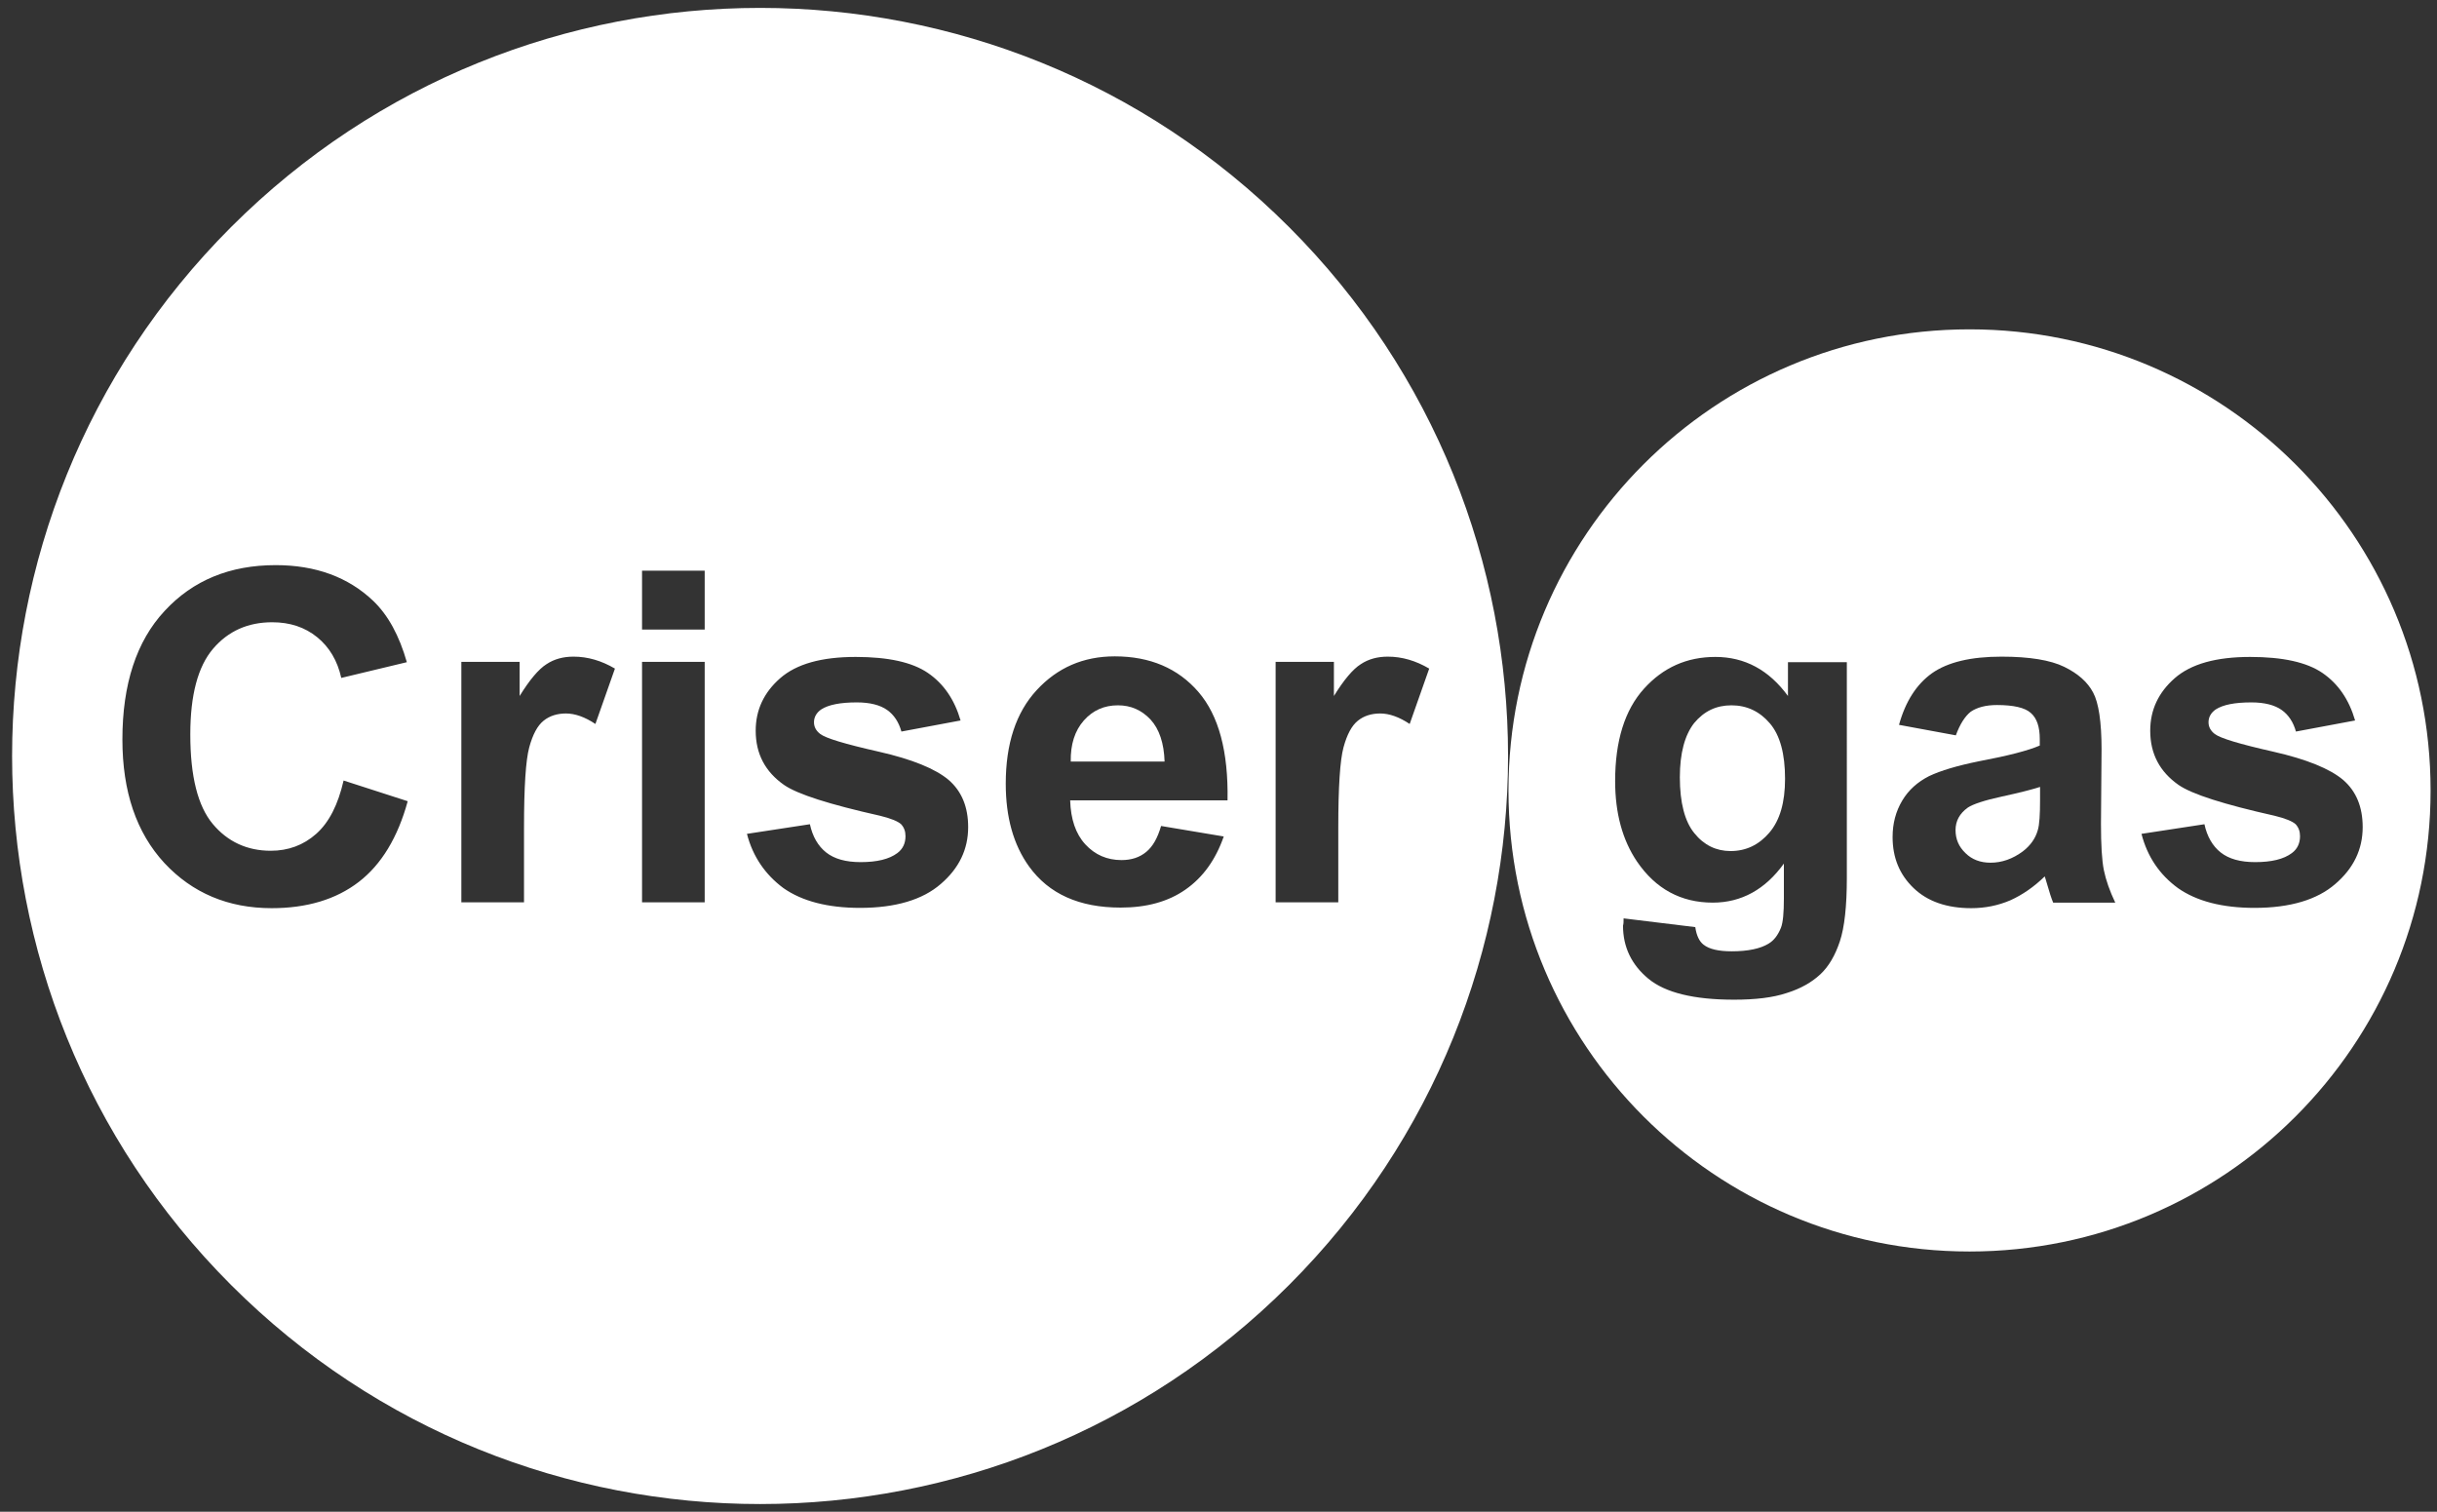 <?xml version="1.0" encoding="utf-8"?>
<!-- Generator: Adobe Illustrator 22.1.0, SVG Export Plug-In . SVG Version: 6.00 Build 0)  -->
<svg version="1.1" id="Capa_1" xmlns="http://www.w3.org/2000/svg" xmlns:xlink="http://www.w3.org/1999/xlink" x="0px" y="0px"
	 viewBox="0 0 836.2 518.7" style="enable-background:new 0 0 836.2 518.7;" xml:space="preserve">
<rect x="0" y="0" width="836.2" height="518.7" fill="#333333" stroke="none"/>
<style type="text/css">
	.st0{fill:#FFFFFF;}
</style>
<g>
	<path class="st0" d="M79.3,77.9c-100.2,100.2-100.2,262.8,0,363s262.8,100.2,363,0s100.2-262.8,0-363S179.6-22.4,79.3,77.9z
		 M123.1,302.6c-7.8,6-17.8,9-29.9,9c-14.9,0-27.2-5.2-36.8-15.5C46.8,285.7,42,271.6,42,253.7c0-18.9,4.8-33.7,14.5-44.1
		c9.7-10.5,22.4-15.7,38.1-15.7c13.7,0,24.9,4.1,33.5,12.3c5.1,4.9,8.9,11.9,11.5,21l-22.5,5.4c-1.3-5.9-4.1-10.6-8.3-14
		c-4.2-3.4-9.3-5.1-15.4-5.1c-8.3,0-15.1,3-20.3,9.1s-7.8,15.9-7.8,29.4c0,14.4,2.6,24.6,7.7,30.7s11.8,9.2,19.9,9.2
		c6,0,11.2-1.9,15.6-5.8s7.5-10,9.4-18.3l22,7.1C136.5,287.3,130.9,296.6,123.1,302.6z M204.3,248.4c-3.6-2.4-7-3.6-10.1-3.6
		c-3,0-5.6,0.8-7.7,2.5s-3.7,4.7-4.9,9.1c-1.2,4.4-1.8,13.6-1.8,27.6v25.6h-21.5v-82.5h20v11.7c3.4-5.5,6.5-9.2,9.2-10.9
		c2.7-1.8,5.8-2.6,9.3-2.6c4.9,0,9.6,1.4,14.2,4.1L204.3,248.4z M241.8,309.6h-21.5v-82.5h21.5V309.6z M241.8,216h-21.5v-20.2h21.5
		V216z M322.8,303.3c-6.2,5.4-15.5,8.2-27.7,8.2c-11.1,0-19.9-2.3-26.3-6.8c-6.2-4.6-10.5-10.8-12.5-18.6l21.6-3.3
		c0.9,4.2,2.8,7.5,5.6,9.7s6.7,3.3,11.8,3.3c5.6,0,9.8-1,12.6-3.1c1.9-1.4,2.8-3.4,2.8-5.8c0-1.7-0.5-3-1.5-4.1
		c-1.1-1-3.5-2-7.2-2.9c-17.4-3.9-28.4-7.4-33-10.6c-6.4-4.5-9.7-10.6-9.7-18.6c0-7.1,2.8-13.1,8.4-18s14.2-7.3,25.9-7.3
		c11.1,0,19.4,1.8,24.8,5.5s9.1,9.1,11.2,16.3l-20.3,3.8c-0.9-3.2-2.5-5.7-4.9-7.4s-5.9-2.6-10.4-2.6c-5.7,0-9.7,0.8-12.2,2.4
		c-1.6,1.1-2.5,2.6-2.5,4.4c0,1.6,0.7,2.9,2.1,4c1.9,1.5,8.6,3.5,20.1,6.1c11.5,2.6,19.5,5.9,24,9.7c4.5,3.9,6.7,9.3,6.7,16.2
		C332.2,291.4,329.1,297.9,322.8,303.3z M421.2,274.6h-54c0.2,6.5,1.9,11.5,5.2,15.1c3.3,3.6,7.5,5.4,12.4,5.4
		c3.4,0,6.2-0.9,8.5-2.8s3.9-4.8,5.1-8.9l21.5,3.6c-2.8,8-7.1,14-13.1,18.2s-13.4,6.2-22.3,6.2c-14.2,0-24.6-4.7-31.4-14.1
		c-5.4-7.5-8-17-8-28.4c0-13.7,3.5-24.4,10.6-32.1c7.1-7.7,16-11.6,26.8-11.6c12.1,0,21.7,4.1,28.7,12.2
		C418.2,245.5,421.5,257.9,421.2,274.6z M466.9,227.9c2.7-1.8,5.8-2.6,9.3-2.6c4.9,0,9.6,1.4,14.2,4.1l-6.7,19
		c-3.6-2.4-7-3.6-10.1-3.6c-3,0-5.6,0.8-7.7,2.5s-3.7,4.7-4.9,9.1c-1.2,4.4-1.8,13.6-1.8,27.6v25.6h-21.5v-82.5h20v11.7
		C461.1,233.3,464.2,229.6,466.9,227.9z"/>
	<path class="st0" d="M383.6,242c-4.7,0-8.6,1.7-11.7,5.2s-4.6,8.2-4.5,14.1h32.2c-0.2-6.3-1.8-11.1-4.8-14.4
		C391.7,243.6,388,242,383.6,242z"/>
	<path class="st0" d="M594.1,242c-5.2,0-9.4,2-12.8,6.1c-3.2,4.1-4.9,10.3-4.9,18.6c0,8.7,1.7,15.2,5,19.2c3.3,4.1,7.5,6.1,12.4,6.1
		c5.3,0,9.7-2.1,13.3-6.3c3.6-4.2,5.4-10.3,5.4-18.5c0-8.5-1.7-14.9-5.2-19C603.8,244.1,599.4,242,594.1,242z"/>
	<path class="st0" d="M675.2,277.1c-2.8,2-4.2,4.6-4.2,7.7s1.1,5.7,3.4,7.9c2.2,2.2,5.1,3.3,8.6,3.3c3.9,0,7.6-1.3,11.1-3.9
		c2.6-2,4.3-4.4,5.1-7.2c0.6-1.9,0.8-5.4,0.8-10.6V270c-2.8,0.9-7.1,2-13.1,3.3C680.9,274.6,677,275.9,675.2,277.1z"/>
	<path class="st0" d="M675.8,113c-87.4,0-158.2,70.8-158.2,158.2s70.8,158.2,158.2,158.2S834,358.6,834,271.2S763.2,113,675.8,113z
		 M633.7,301.2c0,9.7-0.8,17-2.4,21.8c-1.6,4.8-3.8,8.6-6.7,11.3s-6.7,4.9-11.5,6.4c-4.8,1.6-10.8,2.3-18.1,2.3
		c-13.8,0-23.6-2.4-29.4-7.2c-5.8-4.8-8.7-10.9-8.7-18.2c0.2-0.6,0.2-1.5,0.2-2.5l24.6,3c0.4,2.9,1.4,4.9,2.8,6
		c2,1.6,5.3,2.3,9.7,2.3c5.6,0,9.8-0.9,12.6-2.6c1.9-1.1,3.3-3,4.3-5.5c0.7-1.8,1-5.2,1-10v-12c-6.4,8.9-14.6,13.4-24.4,13.4
		c-10.9,0-19.6-4.7-26-14.1c-5-7.4-7.5-16.6-7.5-27.6c0-13.8,3.3-24.4,9.9-31.7c6.6-7.3,14.7-10.9,24.5-10.9
		c10.1,0,18.4,4.5,24.9,13.4v-11.6h20.2L633.7,301.2L633.7,301.2z M704.5,309.7c-0.6-1.4-1.3-3.6-2.1-6.4c-0.4-1.3-0.6-2.1-0.8-2.6
		c-3.7,3.6-7.6,6.3-11.8,8.2c-4.2,1.8-8.7,2.7-13.4,2.7c-8.4,0-15-2.3-19.8-6.9s-7.2-10.4-7.2-17.5c0-4.7,1.1-8.8,3.3-12.5
		s5.3-6.4,9.2-8.4c4-1.9,9.7-3.6,17.1-5.1c10.1-1.9,17-3.7,20.9-5.4v-2.2c0-4.2-1-7.2-3.1-9c-2-1.8-5.9-2.7-11.6-2.7
		c-3.8,0-6.8,0.8-9,2.3c-2,1.6-3.7,4.3-5.1,8.1l-19.5-3.6c2.2-8,6-13.9,11.3-17.7c5.4-3.8,13.3-5.7,23.9-5.7
		c9.6,0,16.8,1.2,21.5,3.5s8,5.2,9.9,8.8c1.9,3.5,2.9,10.1,2.9,19.5l-0.2,25.5c0,7.2,0.3,12.6,1,16s2,7.1,3.9,11.1L704.5,309.7
		L704.5,309.7z M801.3,303.3c-6.2,5.4-15.5,8.2-27.7,8.2c-11.1,0-19.9-2.3-26.3-6.8c-6.3-4.6-10.5-10.8-12.5-18.6l21.6-3.3
		c0.9,4.2,2.8,7.5,5.6,9.7s6.7,3.3,11.8,3.3c5.6,0,9.8-1,12.6-3.1c1.9-1.4,2.8-3.4,2.8-5.8c0-1.7-0.5-3-1.5-4.1
		c-1.1-1-3.5-2-7.2-2.9c-17.4-3.9-28.4-7.4-33-10.6c-6.4-4.5-9.7-10.6-9.7-18.6c0-7.1,2.8-13.1,8.4-18c5.6-4.9,14.2-7.3,25.9-7.3
		c11.1,0,19.4,1.8,24.8,5.5c5.4,3.7,9.1,9.1,11.2,16.3l-20.3,3.8c-0.9-3.2-2.5-5.7-4.9-7.4s-5.9-2.6-10.4-2.6
		c-5.7,0-9.7,0.8-12.2,2.4c-1.6,1.1-2.5,2.6-2.5,4.4c0,1.6,0.7,2.9,2.1,4c1.9,1.5,8.6,3.5,20.1,6.1c11.5,2.6,19.5,5.9,24,9.7
		c4.5,3.9,6.7,9.3,6.7,16.2C810.7,291.4,807.6,297.9,801.3,303.3z"/>
</g>
</svg>
